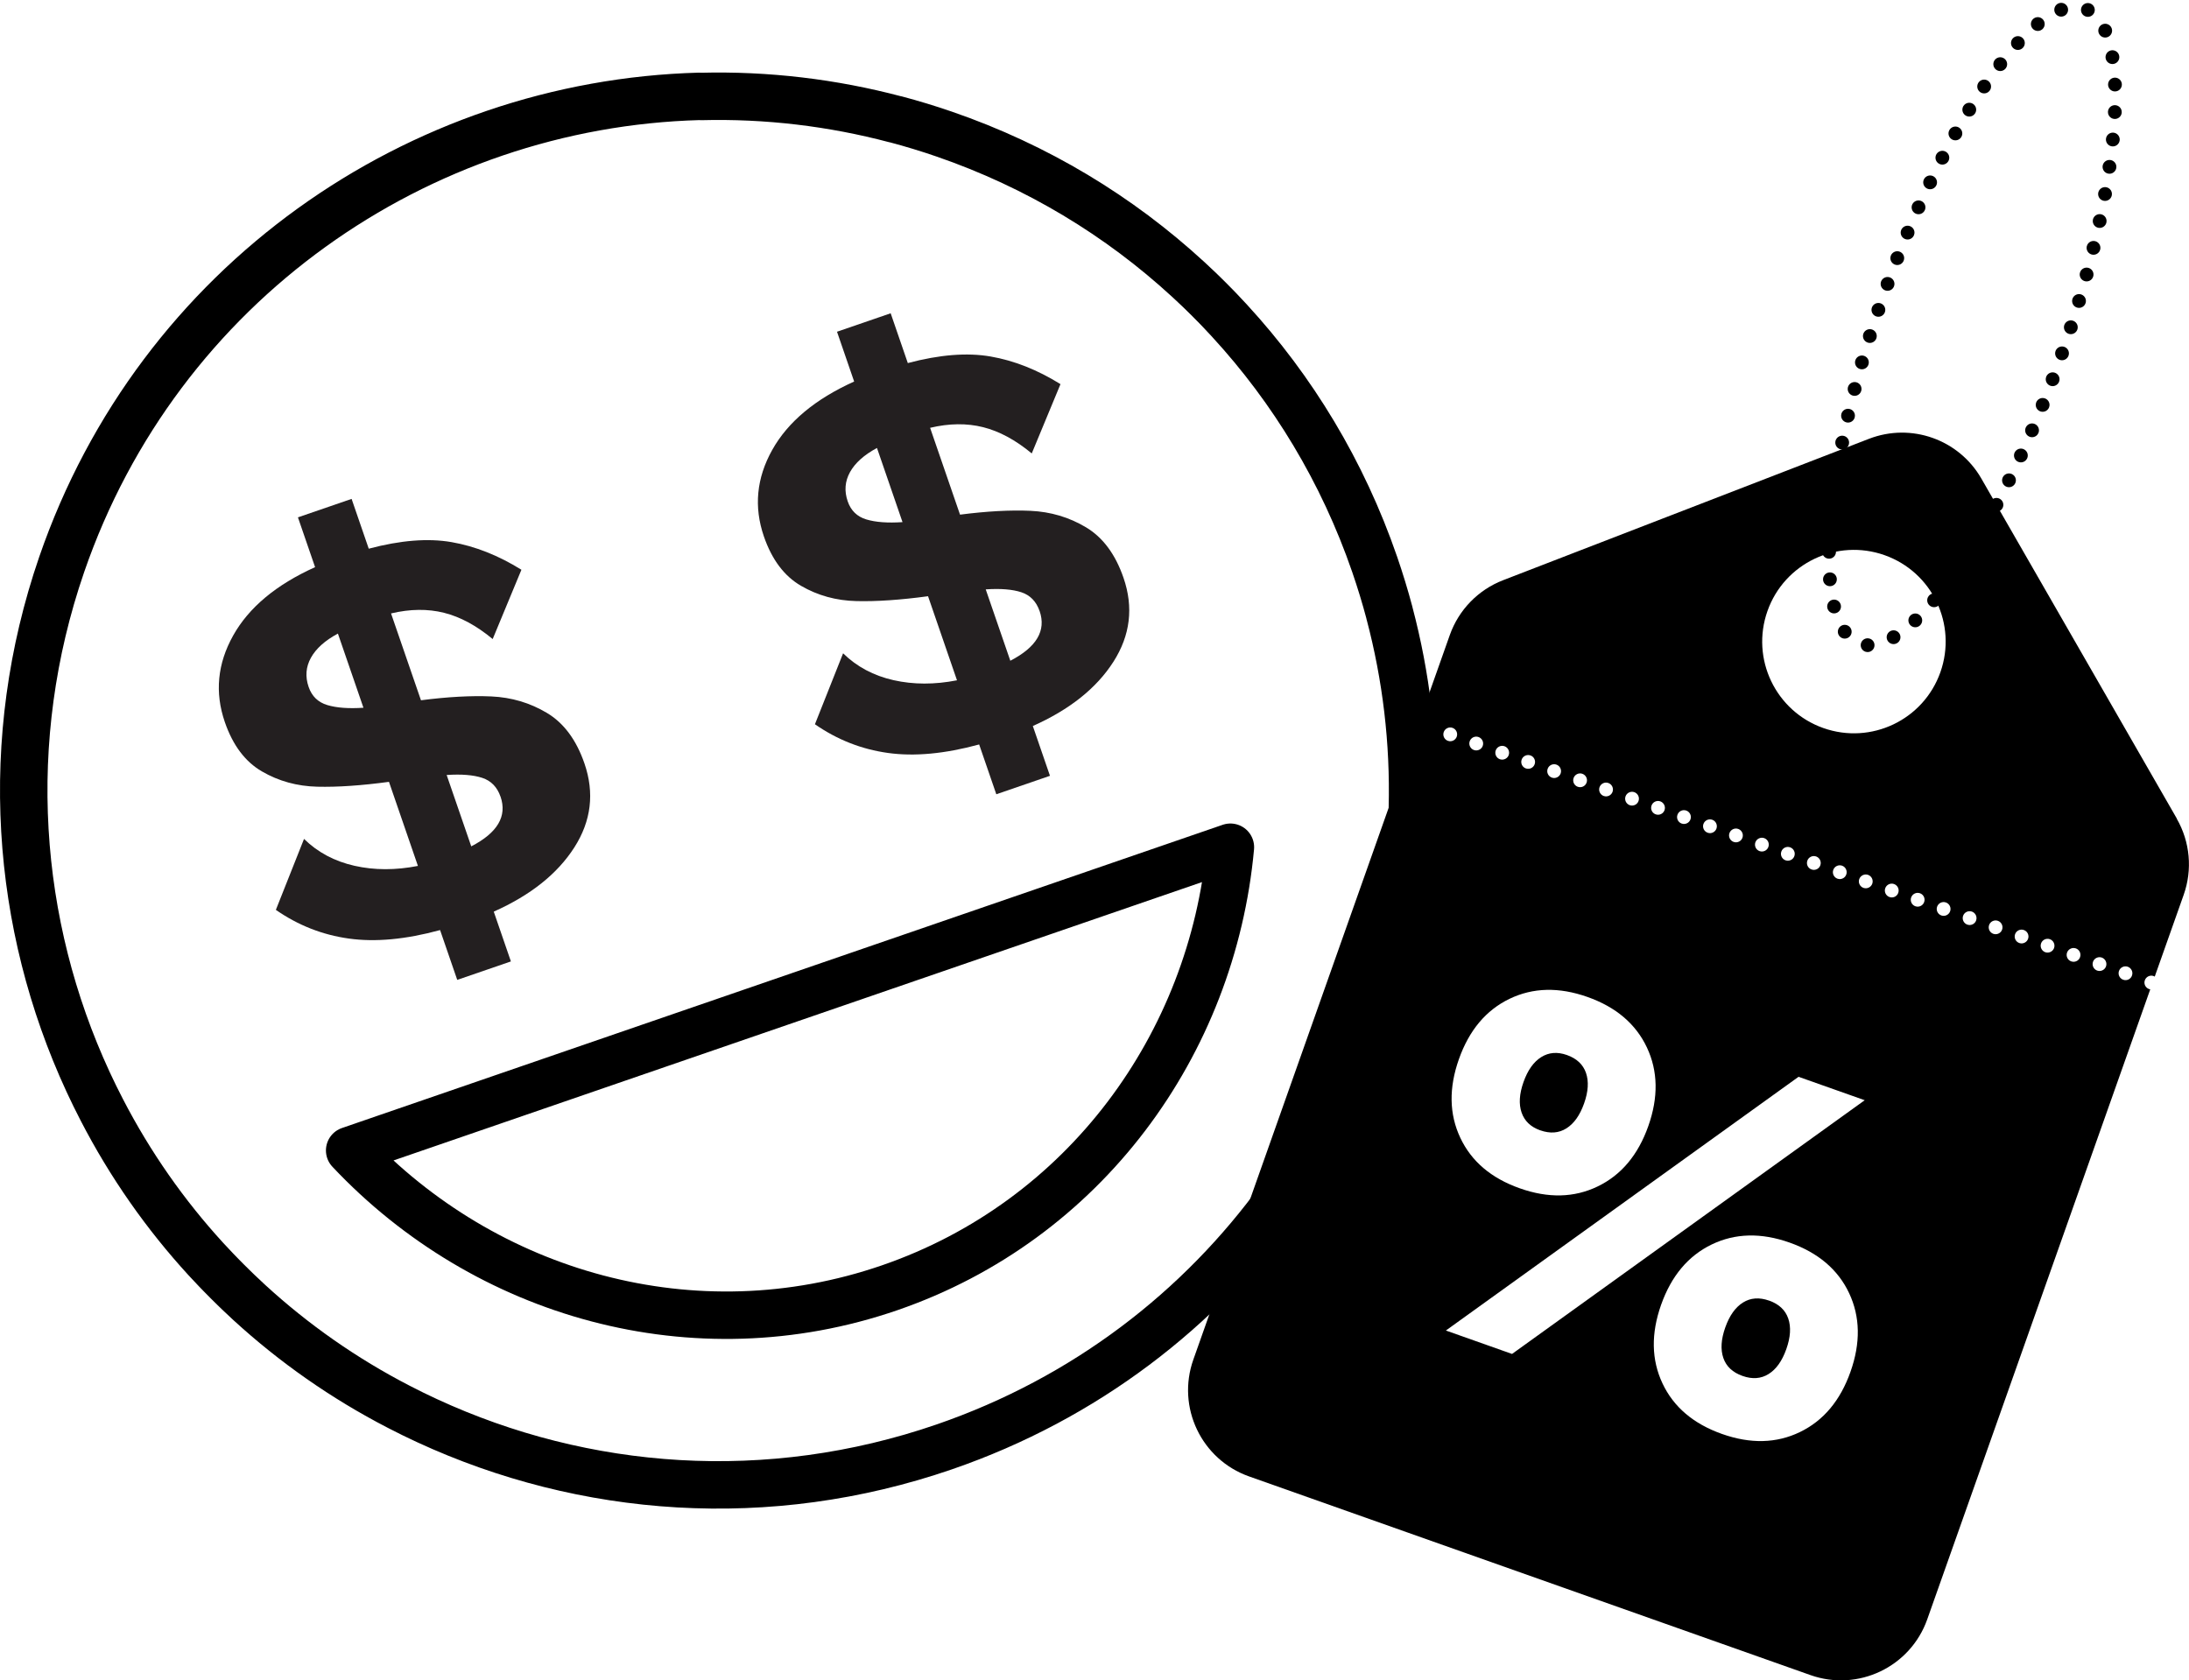 <?xml version="1.0" encoding="UTF-8"?><svg id="Layer_1" xmlns="http://www.w3.org/2000/svg" viewBox="0 0 697.1 535.17"><defs><style>.cls-1{fill:#231f20;}.cls-2{stroke-dasharray:0 0 0 8.77;stroke-miterlimit:10;stroke-width:4.39px;}.cls-2,.cls-3{fill:none;stroke:#000;stroke-linecap:round;}.cls-3{stroke-linejoin:round;stroke-width:15.11px;}</style></defs><g><path class="cls-3" d="M442.51,195.41l-.02-.17c-1.37-5.16-2.94-10.3-4.7-15.43-10.23-29.7-26.16-55.81-46.14-77.55l-.02-.03c-1.06-1.16-2.14-2.3-3.22-3.43-.36-.38-.73-.76-1.1-1.14-.74-.76-1.47-1.51-2.22-2.25-.74-.75-1.5-1.48-2.25-2.22-.38-.37-.76-.73-1.14-1.1-1.13-1.09-2.28-2.16-3.43-3.22l-.03-.02c-21.74-19.98-47.85-35.91-77.55-46.14-5.13-1.77-10.27-3.33-15.43-4.7l-.17-.02c-20-5.29-40.85-7.81-61.96-7.26l-.36-.04c-89.5,2.41-172.25,59.45-203.12,149.09C.33,235.93,4.92,294.53,28.01,344.49c.32,.7,.66,1.39,.99,2.09,.39,.83,.78,1.65,1.18,2.47,.65,1.32,1.31,2.63,1.98,3.93,.09,.18,.19,.37,.28,.55,9.05,17.51,20.23,33.41,33.11,47.48,.19,.21,.38,.41,.57,.61,.93,1.01,1.86,2,2.81,2.99,.44,.46,.88,.92,1.33,1.37,.7,.72,1.41,1.44,2.12,2.15,.71,.71,1.43,1.42,2.15,2.12,.46,.44,.91,.89,1.37,1.33,.99,.94,1.98,1.88,2.99,2.81,.2,.19,.41,.38,.61,.57,14.07,12.88,29.97,24.07,47.48,33.11,.18,.09,.37,.19,.55,.28,1.3,.67,2.61,1.33,3.93,1.98,.82,.4,1.65,.79,2.47,1.18,.7,.33,1.39,.67,2.09,.99,49.96,23.09,108.56,27.68,164.71,8.34,89.64-30.87,146.68-113.62,149.09-203.12l-.04-.36c.54-21.11-1.97-41.96-7.26-61.96Z"/><g><path class="cls-1" d="M140.13,296.24c-10.93,2.98-20.61,3.88-29.03,2.7-8.42-1.17-16.17-4.22-23.25-9.14l8.97-22.6c4.36,4.28,9.72,7.13,16.06,8.56,6.34,1.43,13.08,1.44,20.21,.04l-9.22-26.78c-8.79,1.19-16.4,1.71-22.82,1.55-6.43-.15-12.31-1.77-17.64-4.87-5.33-3.09-9.28-8.34-11.82-15.74-3.23-9.39-2.35-18.57,2.65-27.52,5-8.95,13.7-16.21,26.1-21.8l-5.46-15.86,17.09-5.88,5.46,15.86c10.11-2.69,18.9-3.39,26.38-2.09,7.48,1.3,14.89,4.23,22.24,8.8l-9.15,22.07c-5.15-4.27-10.31-7.06-15.49-8.36-5.18-1.3-10.81-1.24-16.88,.2l9.53,27.66c8.55-1.1,16.04-1.51,22.44-1.22,6.41,.29,12.3,2.04,17.67,5.25,5.37,3.21,9.36,8.57,11.95,16.09,3.24,9.4,2.17,18.31-3.21,26.73-5.38,8.42-13.94,15.24-25.67,20.47l5.46,15.86-17.09,5.88-5.46-15.86Zm-32.52-94.44c-4.1,2.2-6.97,4.77-8.59,7.69-1.62,2.93-1.87,6.03-.73,9.32,1.01,2.94,2.98,4.86,5.92,5.75,2.94,.89,6.78,1.18,11.53,.86l-8.13-23.61Zm51.78,51.94c-1.05-3.05-2.99-5.05-5.8-5.98-2.82-.93-6.6-1.24-11.35-.92l7.83,22.73c8.37-4.32,11.48-9.6,9.33-15.83Z"/><path class="cls-1" d="M311.8,237.12c-10.93,2.98-20.61,3.88-29.03,2.7-8.42-1.17-16.17-4.22-23.25-9.14l8.97-22.6c4.36,4.28,9.72,7.13,16.06,8.56,6.34,1.43,13.08,1.44,20.21,.04l-9.22-26.78c-8.79,1.19-16.4,1.71-22.82,1.55-6.43-.15-12.31-1.77-17.64-4.87-5.33-3.09-9.28-8.34-11.82-15.74-3.23-9.39-2.35-18.57,2.65-27.52,5-8.95,13.7-16.21,26.1-21.8l-5.46-15.86,17.09-5.88,5.46,15.86c10.11-2.69,18.9-3.39,26.38-2.09,7.48,1.3,14.89,4.23,22.24,8.8l-9.15,22.07c-5.15-4.27-10.31-7.06-15.49-8.36-5.18-1.3-10.81-1.24-16.88,.2l9.53,27.66c8.55-1.1,16.04-1.51,22.44-1.22,6.41,.29,12.3,2.04,17.67,5.25,5.37,3.21,9.36,8.57,11.95,16.09,3.24,9.4,2.17,18.31-3.21,26.73-5.38,8.42-13.94,15.24-25.67,20.47l5.46,15.86-17.09,5.88-5.46-15.86Zm-32.52-94.44c-4.1,2.2-6.97,4.77-8.59,7.69-1.62,2.93-1.87,6.03-.73,9.32,1.01,2.94,2.98,4.86,5.92,5.75,2.94,.89,6.78,1.18,11.53,.86l-8.13-23.61Zm51.78,51.94c-1.05-3.05-2.99-5.05-5.8-5.98-2.82-.93-6.6-1.24-11.35-.92l7.83,22.73c8.37-4.32,11.48-9.6,9.33-15.83Z"/></g><path class="cls-3" d="M111.35,366.43c43.18,45.91,109.75,65.16,171.93,43.75,62.18-21.41,102.79-77.57,108.55-140.33L111.35,366.43Z"/></g><g><g><path d="M563.39,414.26c-3.14-1.11-5.91-.91-8.33,.61-2.42,1.51-4.3,4.16-5.64,7.94-1.34,3.78-1.54,7.02-.61,9.72,.93,2.7,2.96,4.6,6.09,5.71,3.13,1.11,5.91,.91,8.33-.61,2.42-1.51,4.3-4.16,5.64-7.95,1.34-3.78,1.54-7.02,.61-9.72-.93-2.7-2.96-4.6-6.09-5.71Z"/><path d="M693.23,260.73l-62.26-108.31c-7.17-12.47-22.35-17.84-35.77-12.66l-116.53,45.04c-7.93,3.07-14.13,9.44-16.97,17.46l-9.59,27.09c.58-.51,1.4-.71,2.17-.43,1.15,.41,1.75,1.67,1.34,2.8-.34,.99-1.31,1.56-2.31,1.45-.16-.02-.33-.06-.49-.11-.78-.27-1.29-.94-1.42-1.7l-15.43,43.61-55.95,158.09c-5.37,15.17,2.58,31.82,17.75,37.19l89.39,31.64,89.39,31.64c15.17,5.37,31.82-2.58,37.19-17.75l55.95-158.09,15.07-42.58c-.13-.02-.26-.05-.38-.09-1.15-.4-1.75-1.66-1.34-2.8,.4-1.14,1.66-1.75,2.8-1.34,.13,.04,.24,.1,.35,.17l9.22-26.05c2.84-8.02,2.03-16.87-2.21-24.24Zm-229.32-26.1c-.35,.98-1.32,1.56-2.31,1.45-.17-.02-.34-.06-.49-.11-1.14-.4-1.75-1.66-1.34-2.8,.4-1.14,1.66-1.75,2.8-1.34,1.14,.4,1.74,1.65,1.34,2.8Zm8.28,2.93c-.35,.98-1.32,1.55-2.32,1.44-.17-.02-.33-.05-.49-.11-1.14-.41-1.74-1.66-1.34-2.8,.41-1.15,1.66-1.75,2.81-1.34,1.13,.4,1.74,1.65,1.34,2.8Zm90.67-42.95c5.38-15.21,22.07-23.17,37.28-17.79,15.21,5.38,23.17,22.07,17.79,37.28-5.38,15.21-22.07,23.17-37.28,17.79-15.21-5.38-23.17-22.07-17.79-37.28Zm41.65,89.77c-.34,.99-1.32,1.56-2.31,1.45-.17-.02-.34-.06-.49-.12-1.14-.4-1.75-1.66-1.34-2.8,.4-1.14,1.65-1.74,2.8-1.34,1.14,.41,1.75,1.66,1.34,2.8Zm-8.27-2.92c-.35,.98-1.32,1.56-2.32,1.45-.16-.02-.33-.06-.49-.11-1.14-.41-1.74-1.65-1.34-2.81,.41-1.13,1.66-1.74,2.81-1.34,1.14,.41,1.74,1.66,1.34,2.81Zm-8.28-2.93c-.34,.99-1.32,1.56-2.31,1.45-.17-.02-.33-.06-.49-.11-1.14-.4-1.75-1.66-1.34-2.8,.4-1.14,1.65-1.74,2.8-1.34,1.14,.4,1.74,1.65,1.34,2.8Zm-8.26-2.93c-.35,.99-1.32,1.56-2.31,1.45-.17-.02-.34-.06-.5-.12-1.14-.4-1.74-1.65-1.33-2.8,.4-1.14,1.65-1.74,2.8-1.34,1.14,.41,1.74,1.66,1.34,2.8Zm-8.28-2.92c-.34,.98-1.32,1.56-2.32,1.45-.16-.02-.33-.06-.48-.11-1.14-.41-1.75-1.66-1.34-2.8,.4-1.14,1.66-1.75,2.8-1.34,1.14,.4,1.75,1.66,1.34,2.8Zm-8.27-2.93c-.34,.98-1.31,1.56-2.31,1.45-.16-.02-.33-.06-.49-.11-1.14-.4-1.74-1.65-1.34-2.8,.41-1.14,1.66-1.74,2.81-1.34,1.14,.4,1.74,1.65,1.33,2.8Zm-12.4-4.39c.41-1.14,1.65-1.74,2.8-1.34,1.14,.41,1.75,1.65,1.34,2.81-.34,.98-1.32,1.55-2.31,1.44-.17-.02-.33-.06-.49-.11-1.14-.41-1.74-1.66-1.34-2.81Zm-8.28-2.92c.41-1.14,1.66-1.75,2.81-1.34,1.14,.4,1.74,1.65,1.34,2.8-.35,.98-1.32,1.56-2.31,1.45-.17-.02-.34-.06-.5-.12-1.14-.41-1.74-1.65-1.34-2.8Zm-8.27-2.93c.4-1.14,1.65-1.75,2.8-1.34,1.14,.4,1.75,1.66,1.34,2.8-.34,.98-1.31,1.56-2.31,1.45-.16-.02-.33-.06-.49-.11-1.14-.4-1.75-1.66-1.34-2.8Zm-8.26-2.93c.4-1.14,1.65-1.74,2.8-1.34,1.14,.41,1.74,1.66,1.34,2.8-.35,.99-1.32,1.56-2.32,1.45-.16-.02-.33-.06-.48-.11-1.15-.4-1.75-1.66-1.34-2.8Zm-8.28-2.93c.4-1.13,1.65-1.74,2.8-1.34,1.14,.41,1.75,1.66,1.34,2.81-.34,.98-1.32,1.56-2.32,1.45-.16-.02-.33-.06-.48-.11-1.14-.41-1.74-1.65-1.34-2.81Zm-8.28-2.92c.41-1.14,1.66-1.75,2.81-1.34,1.14,.4,1.74,1.65,1.34,2.8-.35,.98-1.32,1.56-2.32,1.45-.16-.02-.33-.06-.49-.11-1.13-.4-1.74-1.65-1.34-2.8Zm-8.26-2.93c.41-1.14,1.65-1.74,2.8-1.34,1.14,.41,1.75,1.66,1.34,2.8-.34,.99-1.31,1.56-2.31,1.45-.16-.02-.33-.06-.49-.11-1.14-.4-1.74-1.65-1.34-2.8Zm-8.26-2.93c.4-1.13,1.65-1.74,2.8-1.33,1.14,.4,1.74,1.65,1.34,2.8-.35,.98-1.32,1.56-2.32,1.45-.16-.02-.33-.06-.48-.11-1.15-.41-1.75-1.66-1.34-2.81Zm-8.28-2.92c.4-1.14,1.65-1.74,2.8-1.34,1.15,.4,1.75,1.66,1.34,2.8-.34,.98-1.31,1.56-2.31,1.45-.16-.02-.33-.06-.49-.11-1.14-.4-1.74-1.65-1.34-2.8Zm-8.26-2.93c.4-1.14,1.65-1.74,2.8-1.34,1.14,.41,1.74,1.66,1.34,2.81-.35,.98-1.32,1.55-2.32,1.44-.16-.02-.33-.06-.48-.1-1.14-.41-1.75-1.66-1.34-2.81Zm-11.72,98.32c3.25-9.18,8.61-15.58,16.1-19.2,7.48-3.61,15.76-3.81,24.84-.6,9.08,3.21,15.39,8.58,18.93,16.09,3.54,7.52,3.69,15.87,.44,25.05-3.25,9.19-8.62,15.59-16.1,19.2-7.48,3.62-15.76,3.82-24.84,.6-9.08-3.21-15.39-8.57-18.93-16.09-3.54-7.51-3.69-15.86-.44-25.05Zm16.92,93.9l-21.07-7.46,112.31-80.81,21.07,7.46-112.31,80.81Zm107.78,5.68c-3.25,9.19-8.62,15.59-16.1,19.2-7.48,3.62-15.76,3.82-24.84,.6s-15.39-8.58-18.93-16.09c-3.54-7.51-3.69-15.87-.44-25.05,3.25-9.18,8.62-15.58,16.1-19.2,7.48-3.61,15.76-3.82,24.84-.6s15.39,8.58,18.93,16.09c3.54,7.52,3.69,15.87,.44,25.05Zm23.46-149.61c-.34,.98-1.31,1.56-2.31,1.45-.17-.02-.33-.06-.49-.11-1.14-.4-1.74-1.65-1.34-2.8,.41-1.14,1.66-1.75,2.81-1.34,1.14,.4,1.74,1.65,1.33,2.8Zm8.27,2.93c-.35,.98-1.32,1.56-2.31,1.45-.17-.02-.34-.06-.49-.11-1.14-.41-1.75-1.66-1.34-2.8,.4-1.14,1.66-1.75,2.8-1.34,1.14,.4,1.74,1.65,1.34,2.8Zm8.28,2.93c-.35,.98-1.32,1.55-2.32,1.44-.16-.02-.33-.06-.49-.11-1.14-.41-1.74-1.66-1.34-2.81,.41-1.14,1.65-1.74,2.81-1.34,1.13,.41,1.74,1.65,1.34,2.81Zm8.27,2.92c-.34,.98-1.32,1.56-2.31,1.45-.17-.02-.33-.06-.49-.11-1.14-.4-1.74-1.65-1.34-2.8,.4-1.14,1.65-1.74,2.8-1.34,1.14,.4,1.74,1.65,1.34,2.8Zm8.27,2.93c-.34,.98-1.32,1.56-2.31,1.45-.17-.02-.33-.06-.49-.11-1.14-.41-1.74-1.66-1.34-2.8,.4-1.14,1.66-1.75,2.8-1.34,1.15,.4,1.75,1.66,1.34,2.8Zm8.28,2.93c-.35,.98-1.32,1.55-2.32,1.44-.16-.02-.33-.05-.48-.1-1.14-.41-1.75-1.67-1.34-2.81,.4-1.14,1.65-1.74,2.8-1.34,1.14,.41,1.74,1.66,1.34,2.81Zm8.27,2.92c-.34,.99-1.31,1.56-2.31,1.45-.16-.02-.33-.06-.49-.11-1.14-.4-1.74-1.65-1.34-2.8,.41-1.14,1.65-1.74,2.81-1.34,1.13,.4,1.74,1.65,1.33,2.8Zm8.27,2.93c-.35,.98-1.32,1.56-2.32,1.45-.16-.02-.33-.06-.49-.11-1.13-.41-1.74-1.65-1.33-2.81,.4-1.13,1.65-1.74,2.8-1.34,1.14,.41,1.74,1.66,1.34,2.81Zm8.27,2.92c-.34,.99-1.31,1.56-2.31,1.45-.16-.02-.33-.06-.49-.12-1.14-.4-1.74-1.65-1.34-2.8,.41-1.14,1.65-1.74,2.8-1.34,1.14,.41,1.75,1.66,1.34,2.8Z"/><path d="M490.49,360.01c3.13,1.11,5.91,.91,8.33-.61,2.42-1.52,4.3-4.16,5.64-7.94,1.34-3.78,1.54-7.02,.61-9.72-.93-2.7-2.96-4.6-6.09-5.71-3.03-1.07-5.75-.85-8.17,.67-2.42,1.51-4.3,4.16-5.64,7.94-1.34,3.78-1.54,7.02-.61,9.72,.93,2.7,2.9,4.58,5.93,5.66Z"/></g><path class="cls-2" d="M635.78,160.79c7.23-13.55,14.27-29.53,20.44-46.96,19.77-55.87,23.18-105.62,7.62-111.13-15.57-5.51-44.21,35.32-63.99,91.18-19.77,55.87-23.18,105.62-7.62,111.13,6.48,2.29,15.23-3.45,24.66-14.96"/></g></svg>